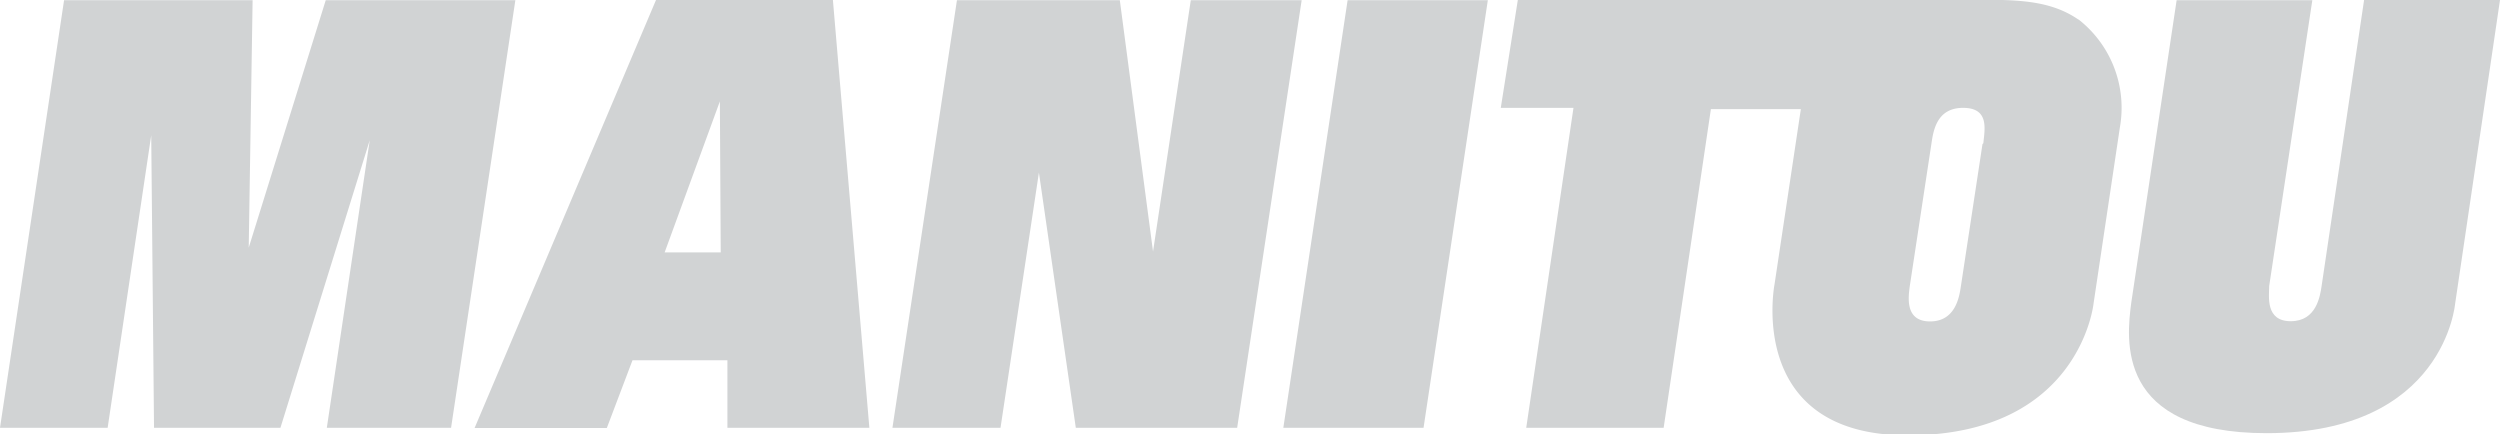 <svg xmlns="http://www.w3.org/2000/svg" viewBox="0 0 115.89 20.13"><defs><style>.cls-1{fill:#d1d3d4;}</style></defs><title>Ресурс 11</title><g id="Слой_2" data-name="Слой 2"><g id="Слой_1-2" data-name="Слой 1"><polygon class="cls-1" points="15.1 0.01 11.53 11.48 11.71 0.01 2.97 0.01 0 19.83 4.99 19.83 7.01 6.27 7.14 19.83 13 19.83 17.14 6.5 15.15 19.83 20.91 19.83 23.89 0.01 15.1 0.01"/><path class="cls-1" d="M30.41,0,22,19.84h6.13l1.19-3.14h4.4v3.13H40.3L38.61,0Zm3,11.7H30.81l2.56-7Z"/><polygon class="cls-1" points="55.2 0.01 53.45 11.66 51.91 0.01 44.36 0.01 41.37 19.83 46.38 19.83 48.16 8 49.87 19.83 57.35 19.83 60.34 0.01 55.2 0.01"/><polygon class="cls-1" points="59.49 19.83 65.99 19.83 68.97 0.01 62.47 0.01 59.49 19.83"/><path class="cls-1" d="M107.62,13.26c-.07.47-.24,1.63-1.43,1.63s-1-1.16-1-1.63l2-13.25H100.9l-2.1,14c-.23,1.72-.74,6.07,6.27,6.07,8.29,0,8.74-6.06,8.74-6L115.89,0h-6.3Z"/><path class="cls-1" d="M96.35.91C94.79-.17,92.89,0,90.21,0H70.36l-.79,5h3.37L70.75,19.83h6.37L79.31,5.06h4.17l-1.22,8.12s-1.36,7,6.17,7c8,0,8.62-6.12,8.62-6.12L98.27,5.9a5.2,5.2,0,0,0-1.92-5M91.9,6.68l-1,6.58c-.07.48-.24,1.64-1.43,1.64s-1-1.16-.94-1.64l1-6.58C89.62,6.07,89.77,5,91,5s1,1,.94,1.64"/></g></g></svg>